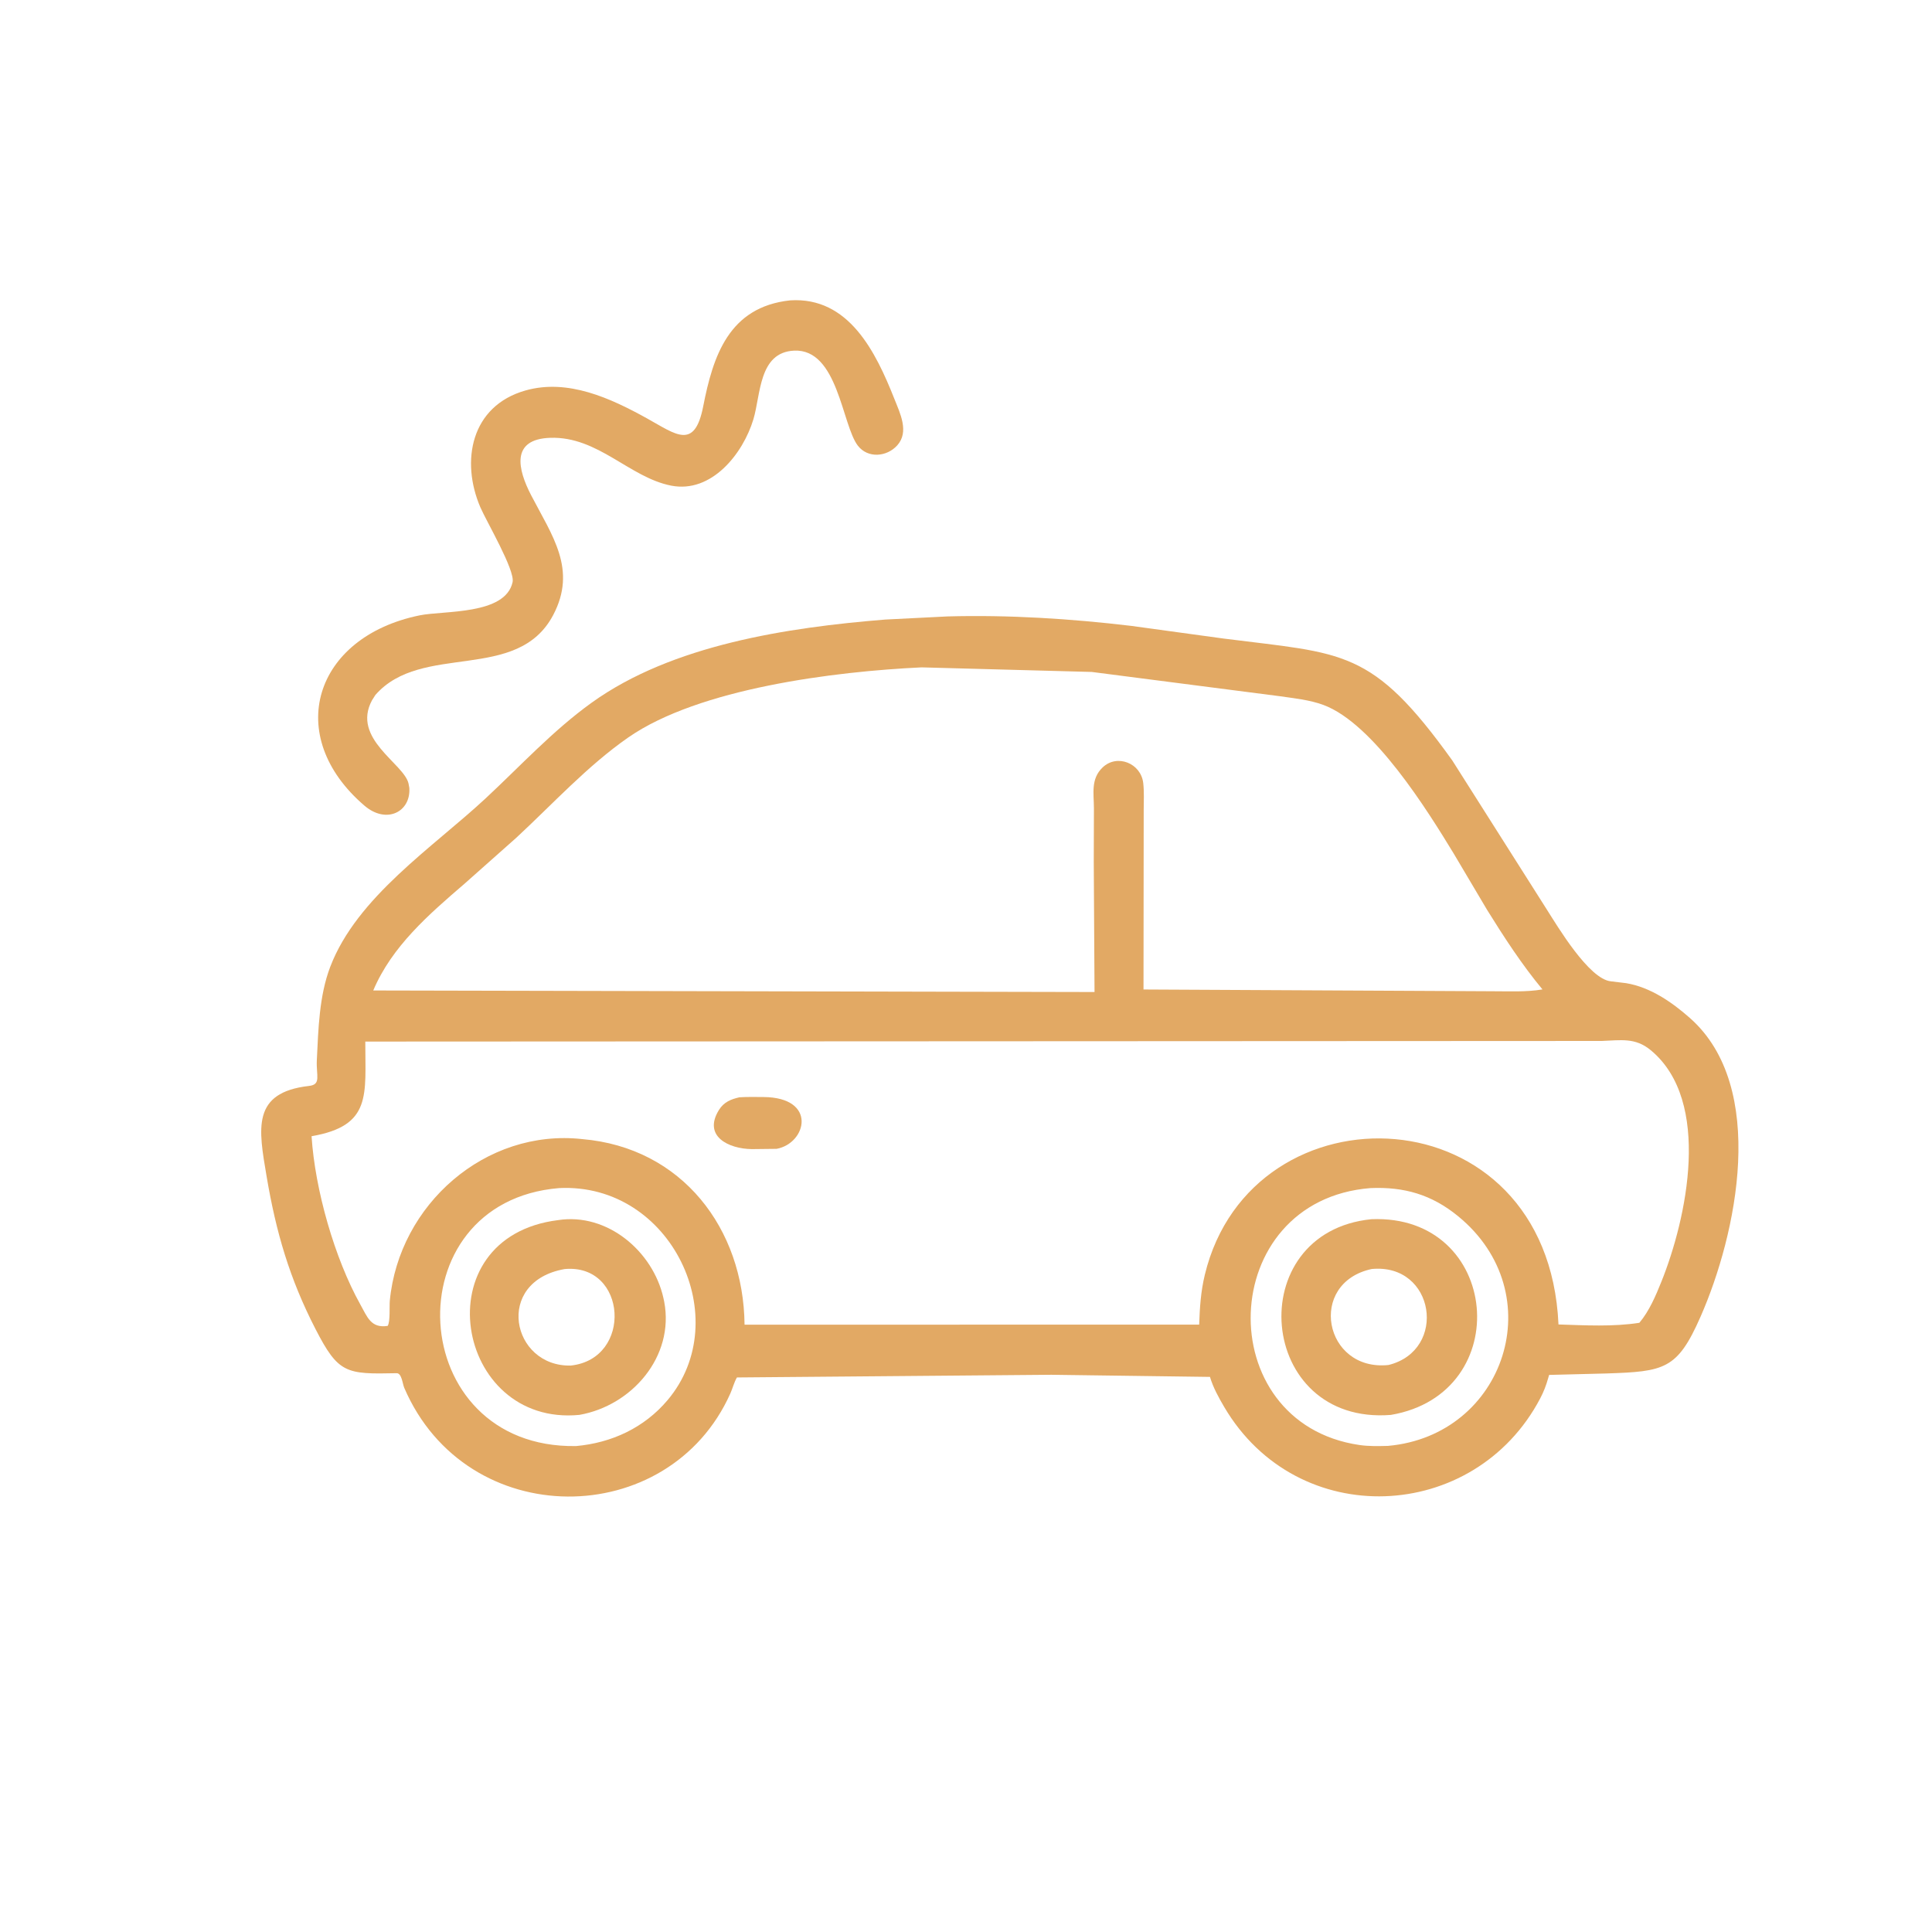 <?xml version="1.0" encoding="UTF-8"?> <svg xmlns="http://www.w3.org/2000/svg" xmlns:xlink="http://www.w3.org/1999/xlink" width="1024" height="1024"><path fill="#E2A964" transform="scale(1.6 1.6)" d="M124.353 230.217L123.235 231.97C116.379 244.7 133.757 252.895 135.318 259.505L135.592 260.969C136.152 268.955 128.018 273.12 120.746 266.897C93.702 243.754 103.989 211.006 139.01 203.845C147.033 202.205 167.41 203.792 169.802 192.834C170.662 188.897 161.103 172.654 159.124 168.048C152.564 152.775 155.946 134.499 174.052 129.354C188.123 125.355 202.308 131.936 214.359 138.615C223.913 143.91 230.087 149.214 232.945 134.614C236.203 117.975 241.404 101.687 261.745 99.499C281.173 98.252 290.107 116.578 296.272 132.134C298.155 136.885 301.252 143.039 297.229 147.527C293.796 151.357 287.499 151.934 284.178 147.639C278.891 140.802 277.606 115.463 263.044 116.154C251.307 116.71 252.033 130.745 249.563 138.926C246.129 150.297 235.716 163.489 222.344 160.875C208.495 158.167 198.134 144.514 182.291 145.031C169.082 145.462 171.512 155.502 175.95 164.062C182.902 177.471 191.245 188.597 183.242 203.756C171.34 226.3 139.68 212.672 124.353 230.217Z"></path><path fill="#E2A964" transform="scale(1.6 1.6)" d="M348.281 455.413L244.118 456.299C243.183 457.89 242.702 459.893 241.941 461.596C221.567 507.184 154.55 507.699 133.912 459.735C133.323 458.367 133.103 454.851 131.37 454.889C114.583 455.263 112.095 455 104.523 440.28C95.903 423.522 91.442 408.179 88.317 389.696C85.634 373.821 83.308 361.897 102.386 359.726C106.495 359.259 104.698 356.31 104.953 351.169C105.46 340.951 105.714 329.904 109.401 320.257C118.241 297.129 143.394 280.72 160.831 264.503C172.38 253.762 183.104 242.054 195.967 232.794C222.652 213.586 260.907 207.85 293.257 205.234L313.862 204.199C334.118 203.648 354.62 204.939 374.74 207.332L405.33 211.529C445.192 216.622 454.384 214.664 481.084 251.899L512.392 301.27C515.933 306.824 526.376 324.428 533.679 325.082L538.687 325.688C546.688 327.02 553.823 331.947 559.796 337.22C585.711 360.102 575.305 408.947 563.313 436.207C555.633 453.664 551.423 454.343 532.07 454.981L513.165 455.46L512.843 456.562C512.197 458.901 511.342 461.097 510.21 463.248C488.435 504.632 429.78 507.337 405.513 466.038C403.68 462.919 401.85 459.595 400.819 456.116L348.281 455.413ZM305.3 221.074C276.462 222.425 231.556 228.015 208.134 244.285C194.631 253.666 183.093 266.345 171.054 277.495L153.796 292.816C142.052 302.919 129.815 313.49 123.645 328.106L362.577 328.621L362.323 285.678L362.377 267.755C362.353 262.834 361.281 258.034 365.239 254.238C370.042 249.631 377.967 252.828 378.713 259.407C379.043 262.321 378.878 265.394 378.866 268.327L378.802 327.783L494.083 328.363C499.676 328.353 505.435 328.69 510.961 327.759C504.161 319.576 498.252 310.481 492.643 301.449L481.589 282.799C472.927 268.569 455.044 239.689 438.39 233.52C433.805 231.821 428.571 231.306 423.76 230.604L361.679 222.592L305.3 221.074ZM530.545 344.833L121.009 345.035C120.976 362.692 123.269 372.926 103.21 376.387C104.353 394.165 110.868 416.886 119.339 432.081C121.708 436.33 122.882 440.061 128.418 439.219C129.32 437.898 128.958 432.678 129.127 430.906C132.162 399.03 160.83 373.796 192.889 377.343C225.965 380.162 246.32 407.007 246.643 438.82L397.241 438.798C397.435 433.13 397.78 427.801 399.118 422.264C414.593 358.241 512.784 361.048 516.269 438.744C525.017 439.032 534.403 439.551 543.062 438.193C546.335 434.314 548.477 429.249 550.355 424.581C558.708 403.816 567.231 364.761 546.824 347.886C541.68 343.632 536.927 344.602 530.545 344.833ZM185.24 393.568C129.757 398.108 133.893 479.929 190.812 479.028C202.611 477.975 213.411 472.983 221.15 463.803C243.766 436.977 222.415 391.761 185.24 393.568ZM453.979 393.57C402.744 397.633 400.709 471.388 450.293 478.672C453.451 479.136 456.585 479.049 459.764 478.972C498.606 475.531 514.234 428.408 482.999 402.869C474.275 395.735 465.168 393.093 453.979 393.57Z"></path><path fill="#E2A964" transform="scale(1.6 1.6)" d="M257.263 380.567L249.064 380.657C241.336 380.572 232.769 376.394 238.157 367.694C239.773 365.083 242.105 364.134 244.942 363.494C247.596 363.33 250.267 363.384 252.925 363.406C270.836 363.549 267.234 378.727 257.263 380.567Z"></path><path fill="#E2A964" transform="scale(1.6 1.6)" d="M460.759 468.705C416.262 472.233 411.067 408.218 454.291 403.878C497.031 402.088 502.383 461.602 460.759 468.705ZM454.381 420.377C432.977 425.025 438.564 454.405 459.966 452.173C479.666 447.287 475.356 418.349 454.381 420.377Z"></path><path fill="#E2A964" transform="scale(1.6 1.6)" d="M191.935 468.698C150.622 472.691 139.783 409.787 184.878 404.178C201.208 401.663 216.334 414.546 219.77 430L220.027 431.201C223.49 449.375 209.309 465.642 191.935 468.698ZM187.03 420.395C163.59 424.543 169.434 452.785 189.062 452.361C209.721 450.148 207.744 418.481 187.03 420.395Z"></path></svg> 